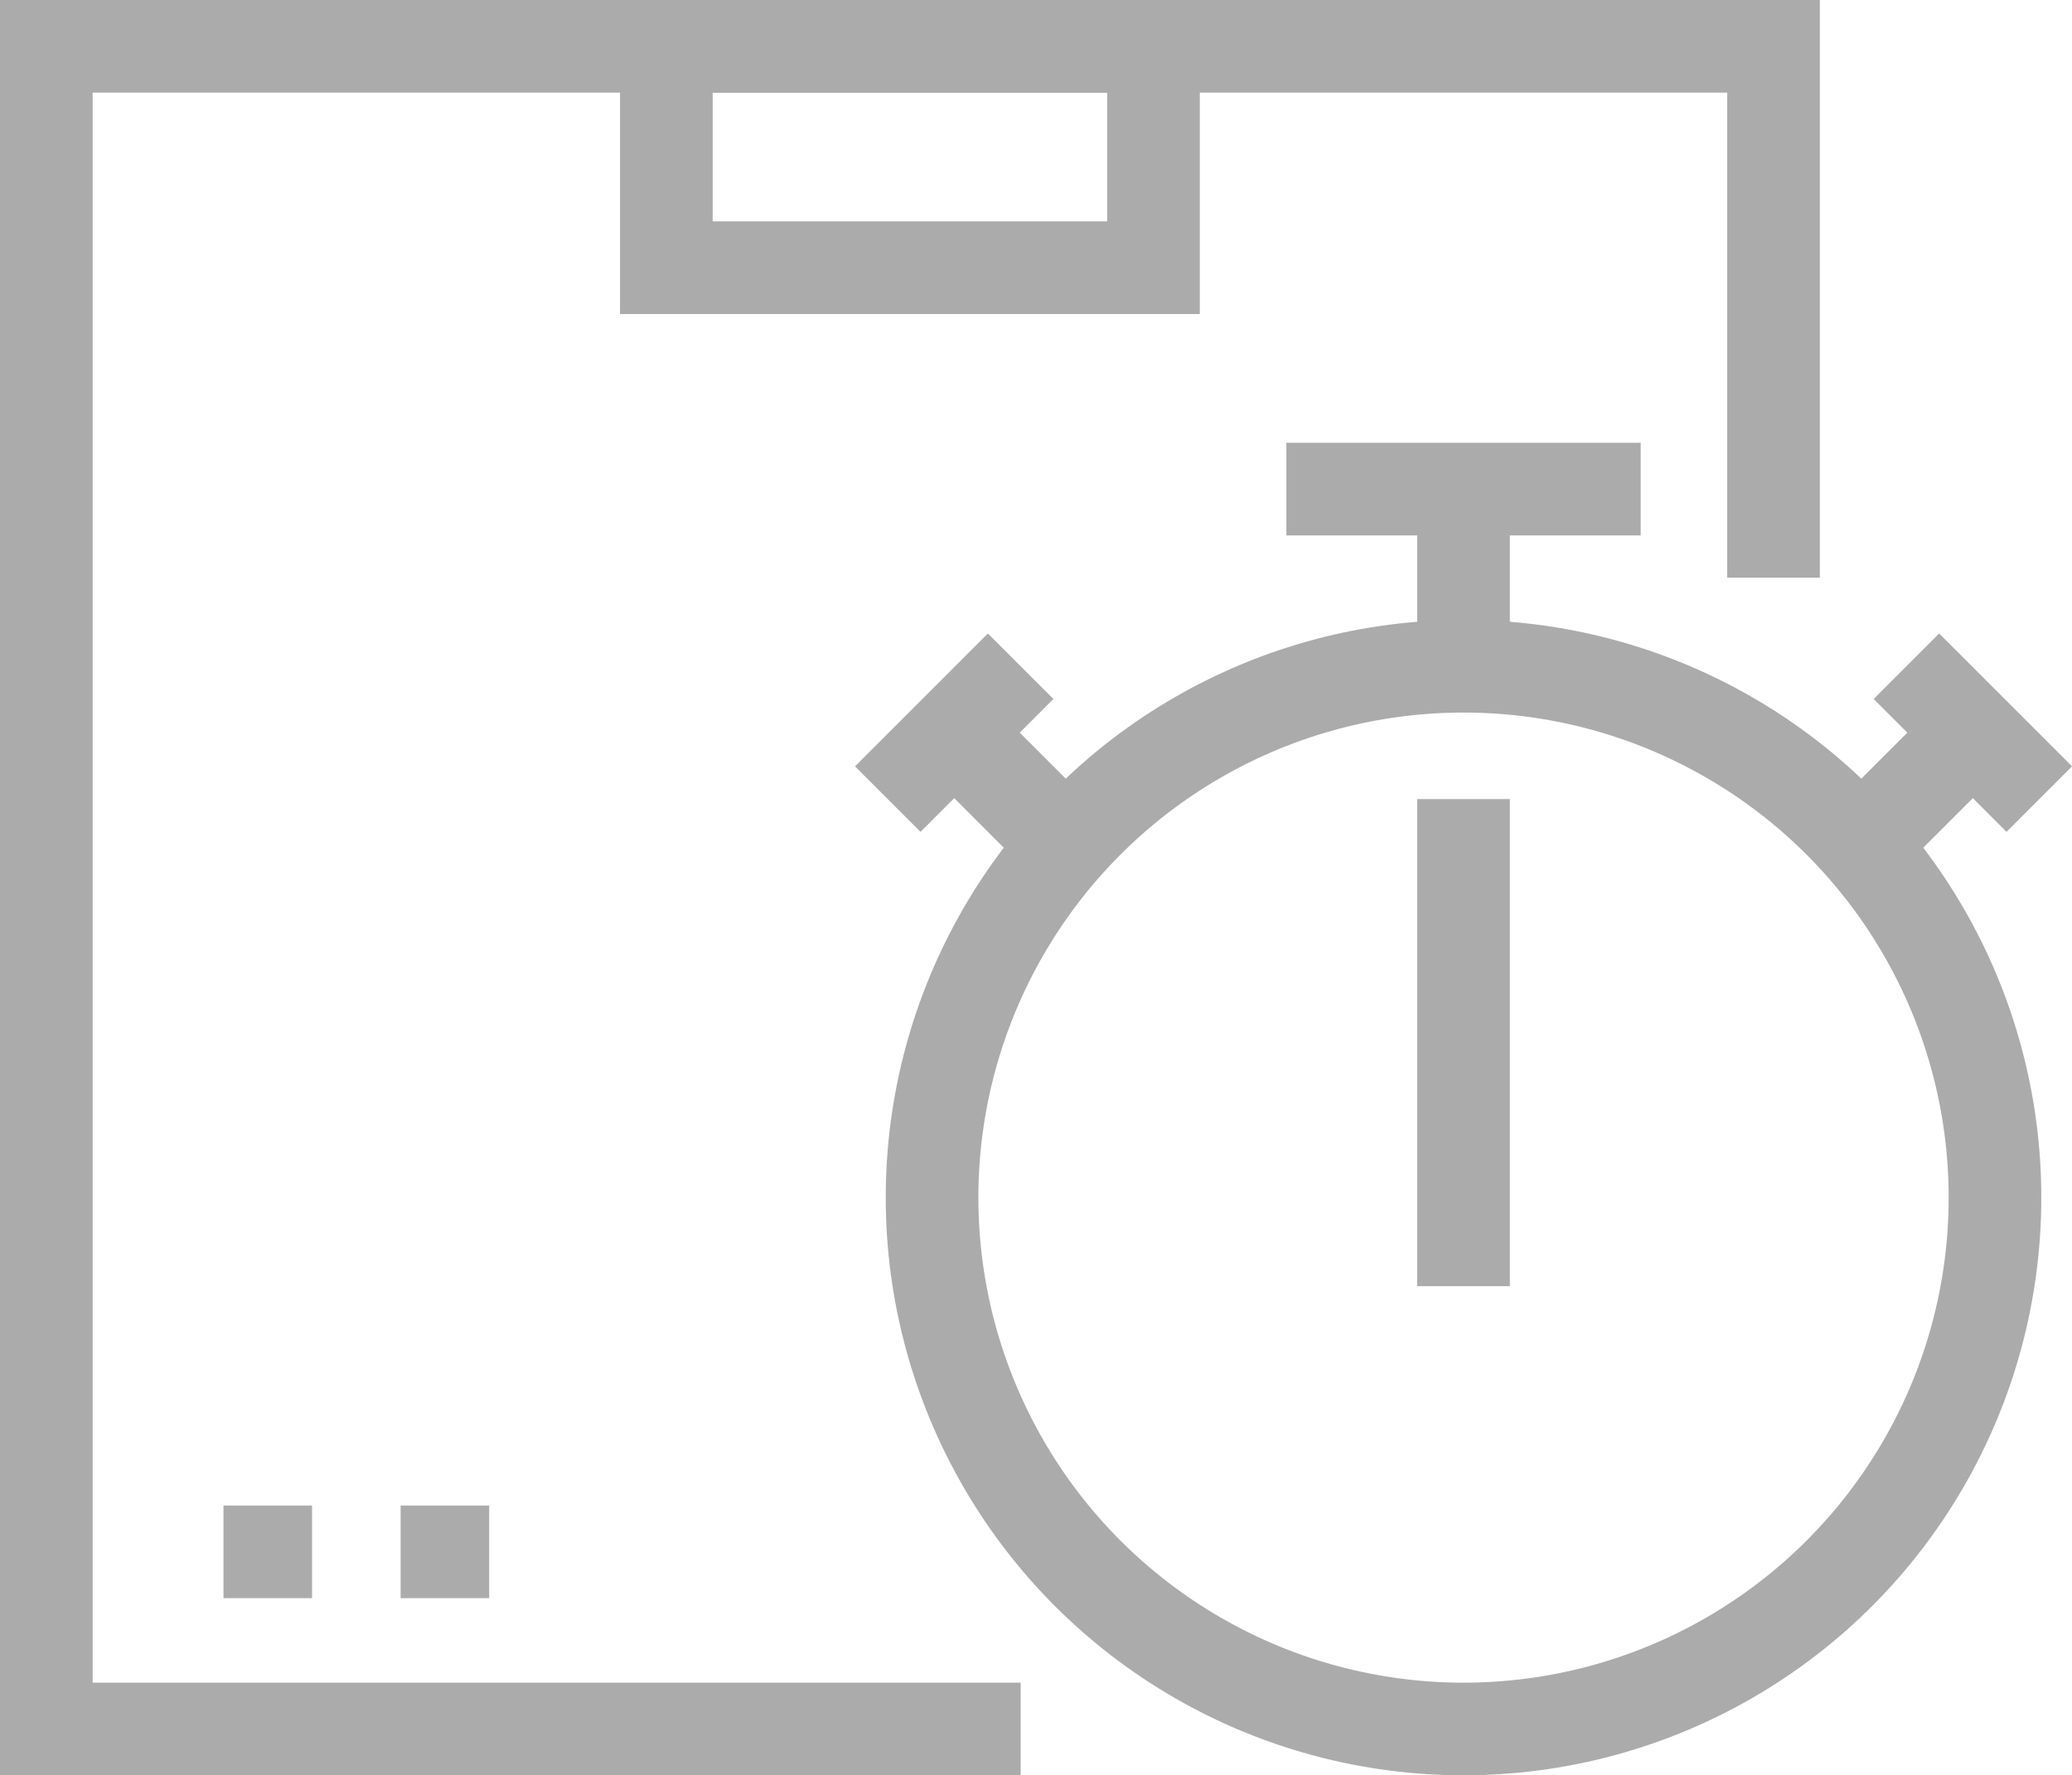 <svg xmlns="http://www.w3.org/2000/svg" width="67.1" height="57.5" viewBox="0 0 67.1 57.5"><defs><style>.a,.b{fill:none;stroke:#ababab;stroke-miterlimit:10;stroke-width:3px;}.a{stroke-linecap:round;}</style></defs><g transform="translate(-530.553 -700.5)"><g transform="translate(532.053 702)"><circle class="a" cx="17.211" cy="17.211" r="17.211" transform="translate(28.684 20.079)"></circle><line class="b" y1="5.737" transform="translate(45.895 14.342)"></line><line class="b" x2="11.474" transform="translate(40.158 14.342)"></line><line class="b" x1="3.586" y1="3.586" transform="translate(29.401 22.23)"></line><line class="b" y1="4.303" x2="4.303" transform="translate(27.25 20.079)"></line><line class="b" y1="3.586" x2="3.586" transform="translate(58.803 22.23)"></line><line class="b" x1="4.303" y1="4.303" transform="translate(60.237 20.079)"></line><line class="b" y2="15.776" transform="translate(45.895 24.382)"></line><path class="b" d="M81.553,347.5H50V293h55.934v17.211" transform="translate(-50 -293)"></path><rect class="b" width="15.776" height="7.171" transform="translate(20.079 0)"></rect><line class="b" x2="2.868" transform="translate(5.737 48.763)"></line><line class="b" x2="2.868" transform="translate(11.474 48.763)"></line></g></g></svg>